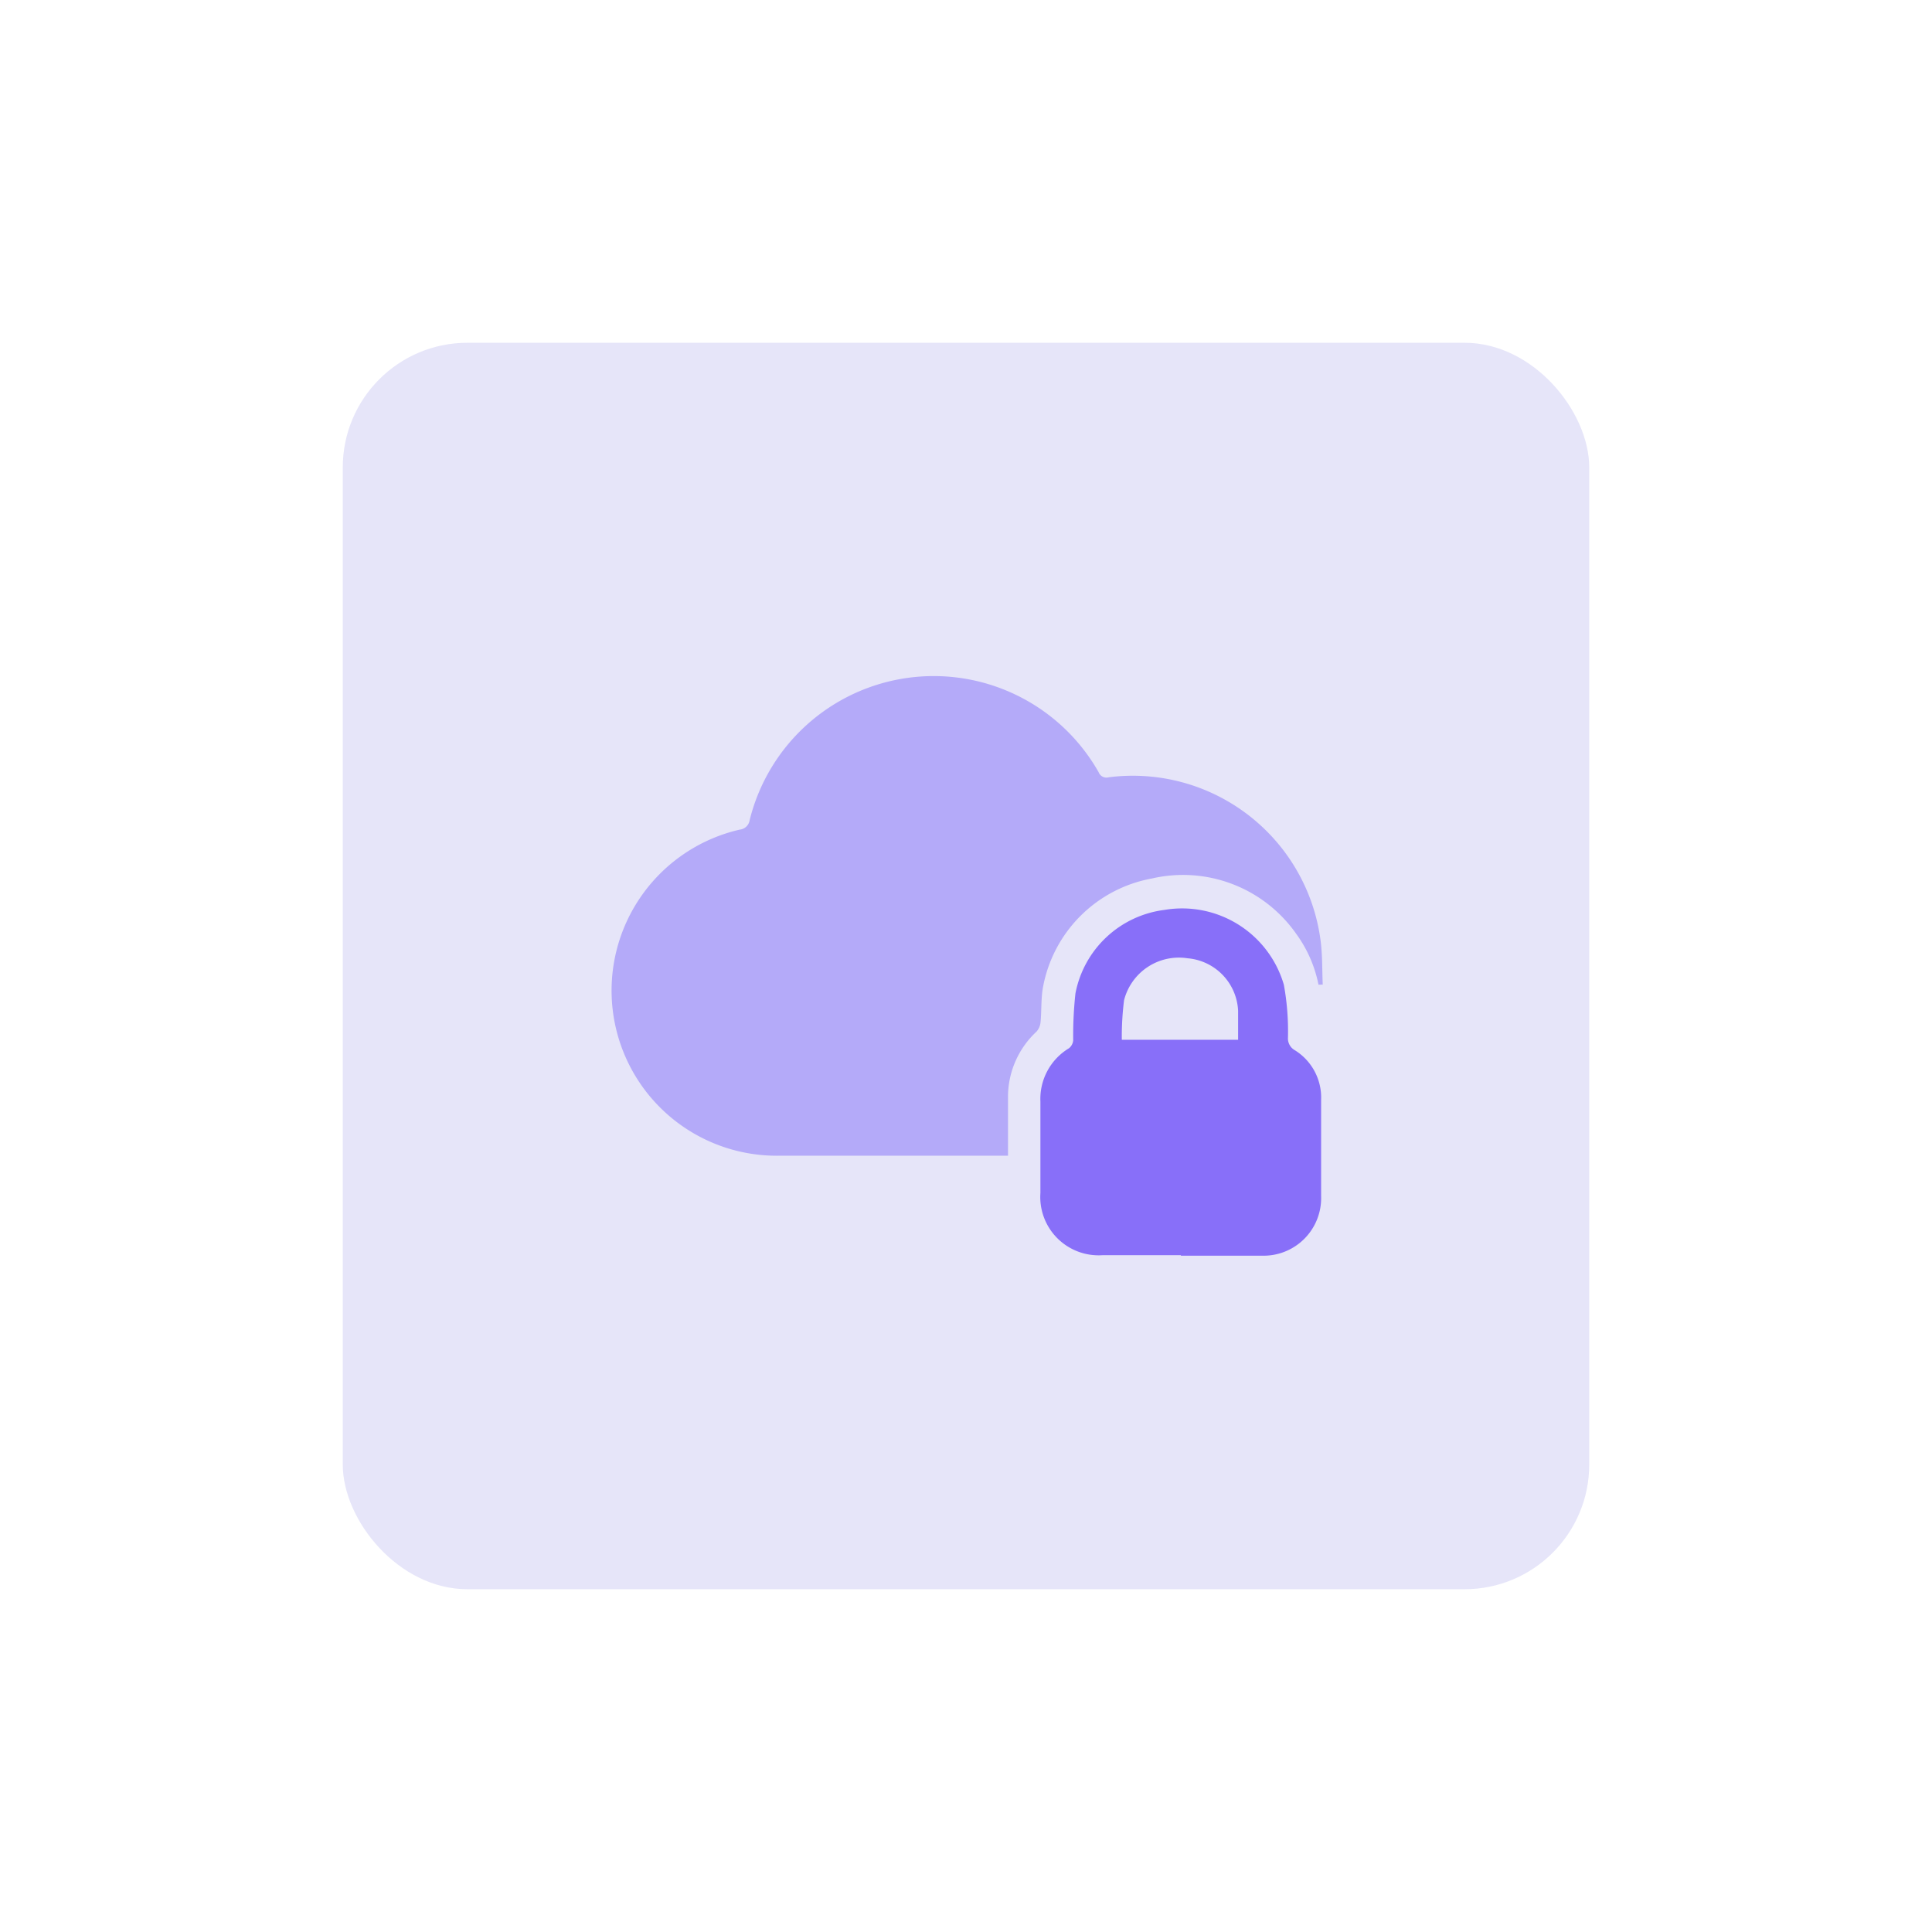 <svg id="design" xmlns="http://www.w3.org/2000/svg" viewBox="0 0 155 155"><defs><style>.cls-1{fill:#e6e5f9;}.cls-2{fill:#b4aaf9;}.cls-3{fill:#886ff9;}</style></defs><rect class="cls-1" x="27.5" y="27.5" width="100" height="100" rx="10"/><path class="cls-2" d="M105.78,79A10.34,10.34,0,0,0,104,74.93a11.09,11.09,0,0,0-11.59-4.45,10.87,10.87,0,0,0-8.74,8.76c-.16.91-.1,1.86-.19,2.78a1.31,1.31,0,0,1-.32.74,7.16,7.16,0,0,0-2.29,5.13c0,1.36,0,2.73,0,4.1v.73l-.71,0c-5.88,0-11.76,0-17.64,0a13.25,13.25,0,0,1-3.18-26.16.89.89,0,0,0,.8-.75,15.21,15.21,0,0,1,28-3.86.67.67,0,0,0,.81.41,15.19,15.19,0,0,1,17,13.12c.15,1.16.12,2.34.17,3.51Z"/><path class="cls-3" d="M94.74,100.7H88.47a4.68,4.68,0,0,1-5-5c0-2.44,0-4.88,0-7.32a4.74,4.74,0,0,1,2.29-4.28.92.92,0,0,0,.34-.63,31.42,31.42,0,0,1,.18-3.77A8.33,8.33,0,0,1,93.42,73,8.5,8.5,0,0,1,103,79a20.67,20.67,0,0,1,.33,4.25,1.08,1.08,0,0,0,.54,1,4.47,4.47,0,0,1,2.12,4c0,2.57,0,5.13,0,7.7a4.62,4.62,0,0,1-4.77,4.79H94.74ZM90,83.42h9.33c0-.8,0-1.57,0-2.33a4.43,4.43,0,0,0-4.06-4.21,4.54,4.54,0,0,0-5.09,3.37A23.59,23.59,0,0,0,90,83.42Z"/></svg>